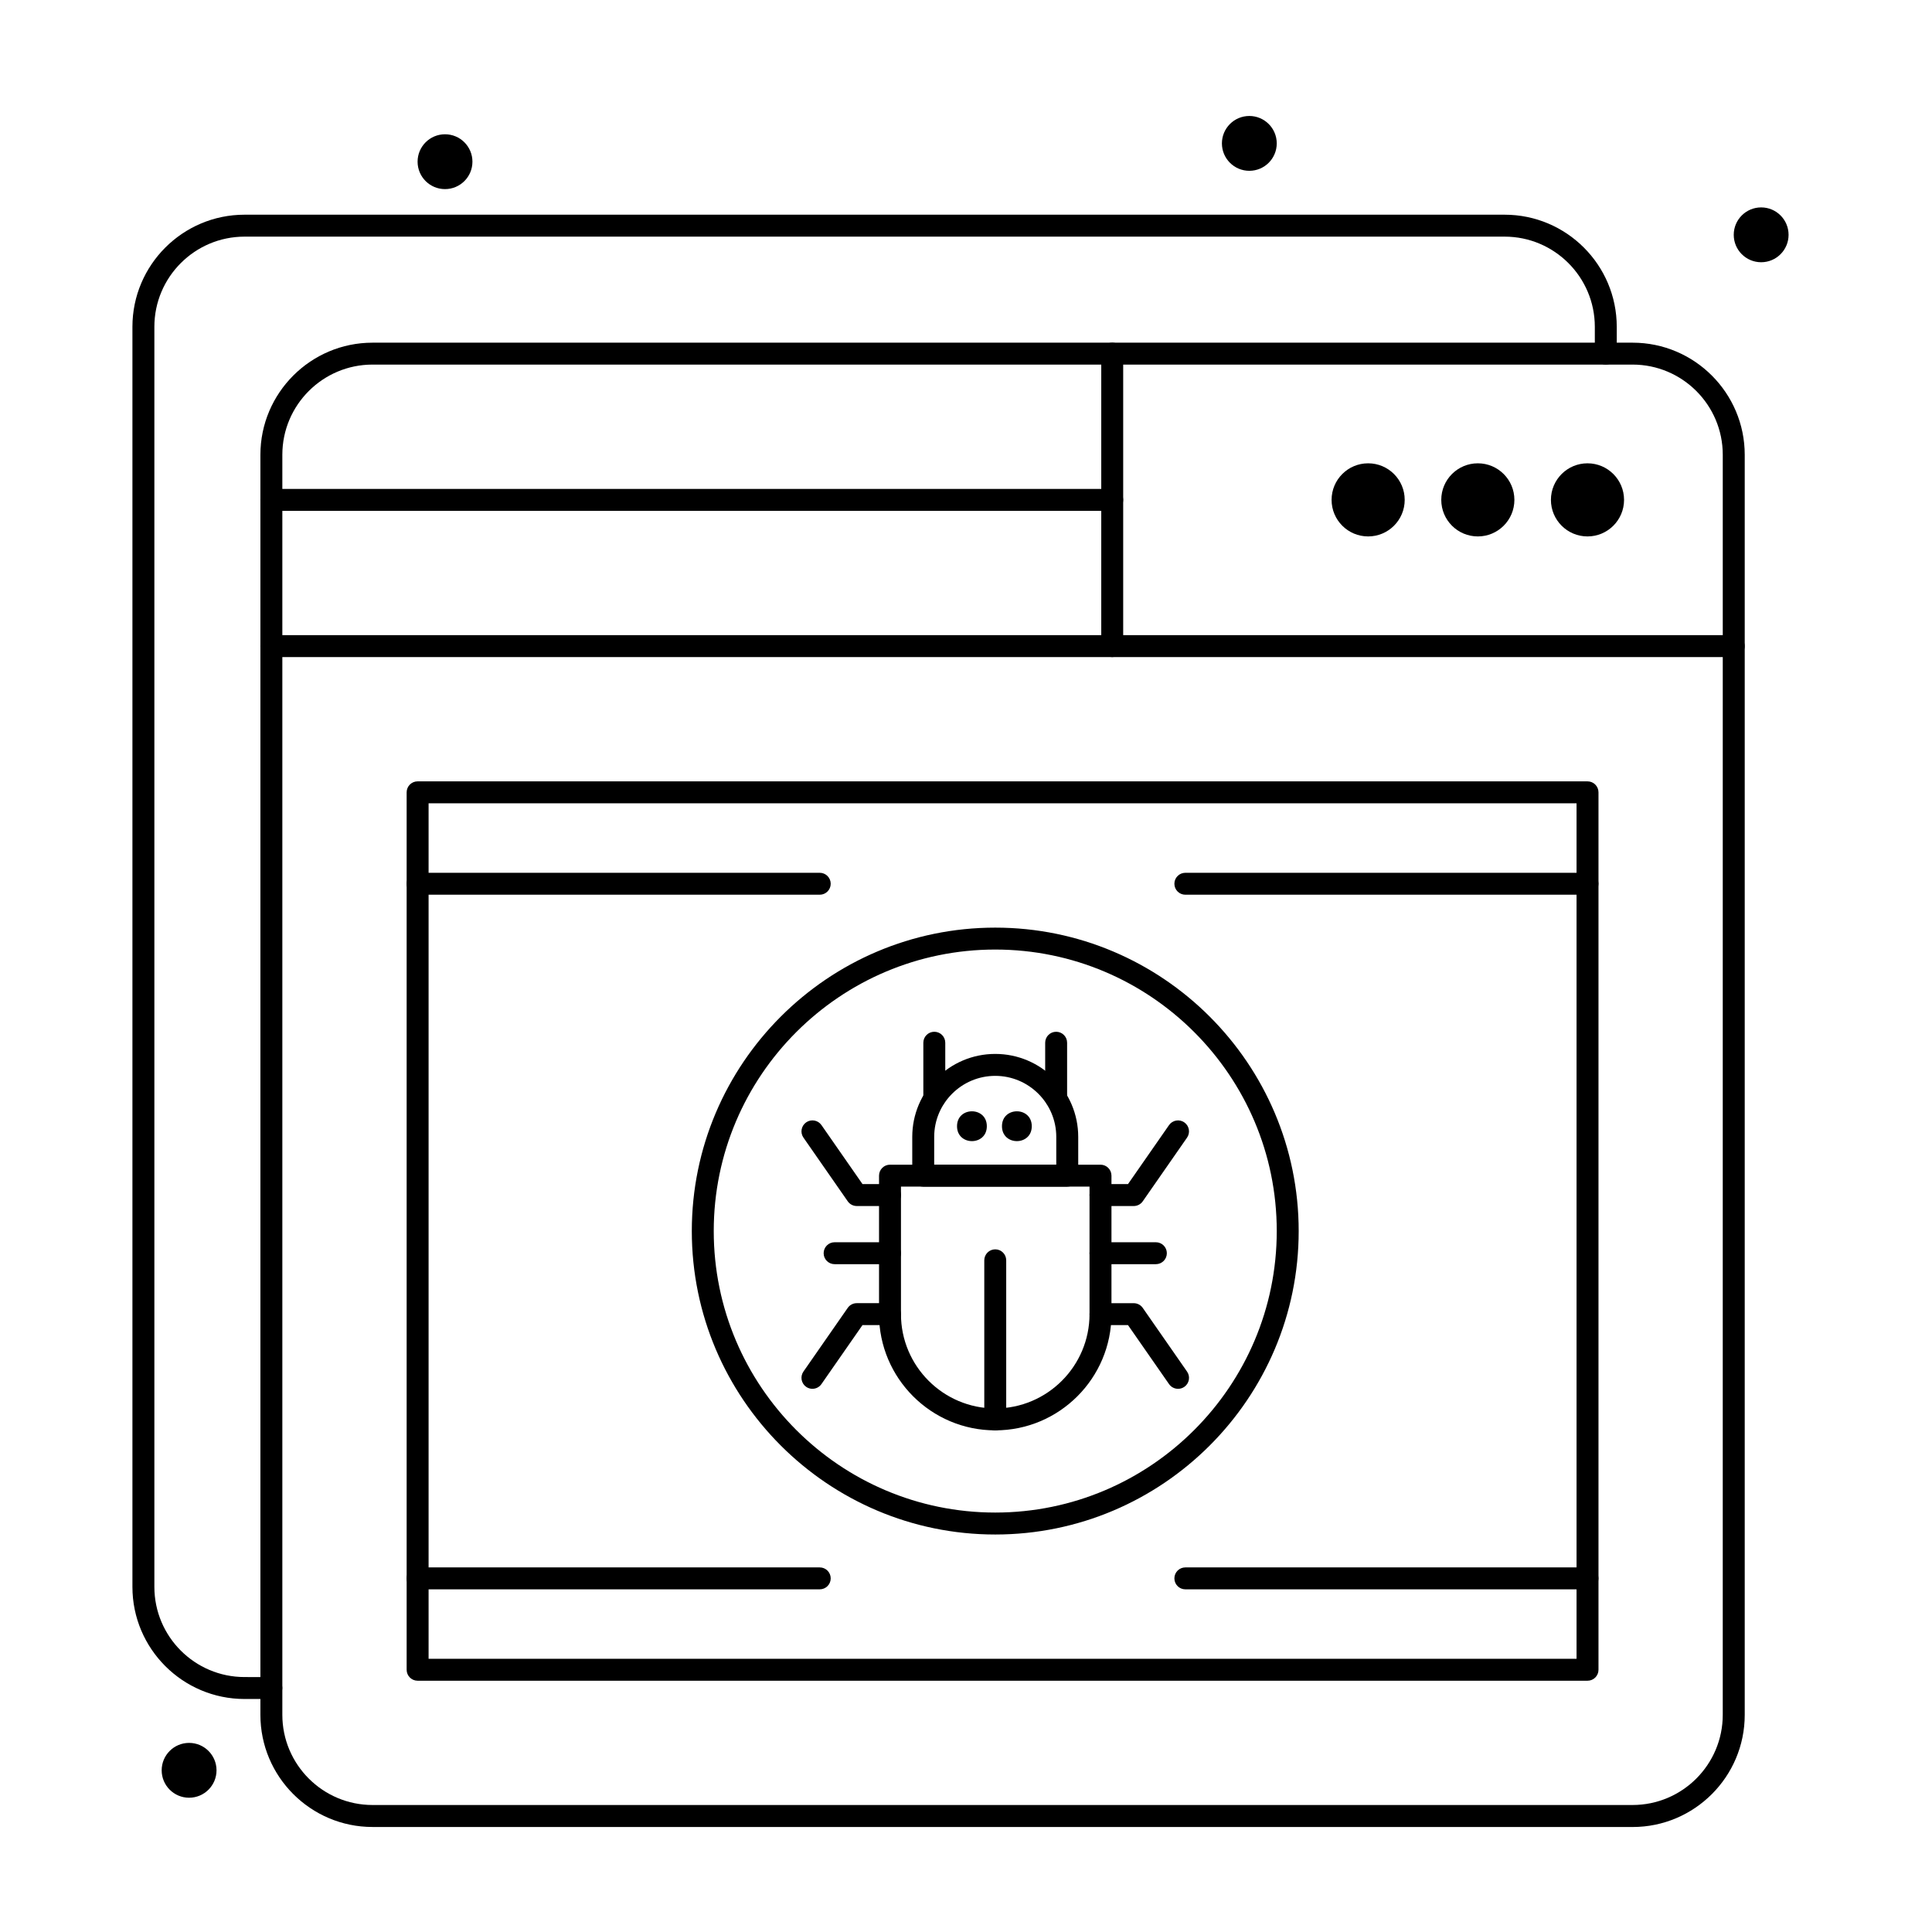 <?xml version="1.0" encoding="UTF-8"?>
<!-- Uploaded to: SVG Repo, www.svgrepo.com, Generator: SVG Repo Mixer Tools -->
<svg fill="#000000" width="800px" height="800px" version="1.1" viewBox="144 144 512 512" xmlns="http://www.w3.org/2000/svg">
 <g>
  <path d="m215.91 594.25h-7.106c-16.383 0-29.711-13.328-29.711-29.711v-333.93c0-16.383 13.328-29.711 29.711-29.711h333.94c16.383 0 29.711 13.328 29.711 29.711v7.106c0 1.605-1.301 2.906-2.906 2.906s-2.906-1.301-2.906-2.906v-7.106c0-13.18-10.719-23.898-23.898-23.898h-333.94c-13.176 0-23.898 10.719-23.898 23.898v333.93c0 13.18 10.719 23.898 23.898 23.898l7.106 0.004c1.605 0 2.906 1.301 2.906 2.906 0 1.605-1.301 2.902-2.906 2.902z"/>
  <path d="m603.46 318.13h-387.55c-1.605 0-2.906-1.301-2.906-2.906 0-1.605 1.301-2.906 2.906-2.906h387.55c1.605 0 2.906 1.301 2.906 2.906 0 1.605-1.301 2.906-2.906 2.906z"/>
  <path d="m438.75 279.38h-222.84c-1.605 0-2.906-1.301-2.906-2.906s1.301-2.906 2.906-2.906h222.84c1.605 0 2.906 1.301 2.906 2.906s-1.301 2.906-2.906 2.906z"/>
  <path d="m516.26 276.47c0 5.352-4.336 9.688-9.688 9.688-5.352 0-9.688-4.336-9.688-9.688s4.336-9.688 9.688-9.688c5.352 0 9.688 4.336 9.688 9.688"/>
  <path d="m545.33 276.47c0 5.352-4.336 9.688-9.688 9.688s-9.691-4.336-9.691-9.688 4.34-9.688 9.691-9.688 9.688 4.336 9.688 9.688"/>
  <path d="m574.39 276.47c0 5.352-4.34 9.688-9.688 9.688-5.352 0-9.691-4.336-9.691-9.688s4.34-9.688 9.691-9.688c5.348 0 9.688 4.336 9.688 9.688"/>
  <path d="m564.71 589.41h-310.04c-1.605 0-2.906-1.301-2.906-2.906v-232.53c0-1.605 1.301-2.906 2.906-2.906h310.04c1.605 0 2.906 1.301 2.906 2.906v232.53c0.004 1.605-1.297 2.906-2.902 2.906zm-307.13-5.812h304.22v-226.71h-304.22z"/>
  <path d="m438.75 318.13c-1.605 0-2.906-1.301-2.906-2.906v-77.508c0-1.605 1.301-2.906 2.906-2.906 1.605 0 2.906 1.301 2.906 2.906v77.508c0 1.605-1.301 2.906-2.906 2.906z"/>
  <path d="m576.66 628.17h-333.94c-16.383 0-29.711-13.332-29.711-29.715v-333.93c0-16.383 13.328-29.711 29.711-29.711h333.94c16.383 0 29.711 13.328 29.711 29.711v333.94c0 16.379-13.328 29.711-29.711 29.711zm-333.94-387.55c-13.176 0-23.898 10.719-23.898 23.898v333.93c0 13.18 10.719 23.898 23.898 23.898h333.93c13.18 0 23.898-10.719 23.898-23.898l0.004-333.93c0-13.18-10.719-23.898-23.898-23.898z"/>
  <path d="m407.75 523.06c-16.98 0-30.797-13.816-30.797-30.801v-36.699c0-1.605 1.301-2.906 2.906-2.906h55.785c1.605 0 2.906 1.301 2.906 2.906v36.699c0 16.984-13.816 30.801-30.801 30.801zm-24.984-64.59v33.793c0 13.777 11.207 24.984 24.984 24.984s24.984-11.207 24.984-24.984v-33.793z"/>
  <path d="m426.83 458.47h-38.168c-1.605 0-2.906-1.301-2.906-2.906v-10.273c0-12.125 9.863-21.992 21.992-21.992 12.125 0 21.992 9.863 21.992 21.992v10.273c-0.004 1.605-1.305 2.906-2.91 2.906zm-35.262-5.812h32.355v-7.367c0-8.922-7.258-16.176-16.176-16.176-8.922 0-16.176 7.258-16.176 16.176z"/>
  <path d="m456.2 512.05c-0.918 0-1.824-0.434-2.391-1.246l-10.875-15.633h-7.289c-1.605 0-2.906-1.301-2.906-2.906s1.301-2.906 2.906-2.906h8.809c0.953 0 1.844 0.465 2.387 1.246l11.742 16.883c0.918 1.316 0.59 3.129-0.727 4.047-0.508 0.348-1.086 0.516-1.656 0.516z"/>
  <path d="m444.45 463.61h-8.809c-1.605 0-2.906-1.301-2.906-2.906s1.301-2.906 2.906-2.906h7.289l10.875-15.633c0.918-1.316 2.731-1.645 4.047-0.727 1.316 0.918 1.645 2.727 0.727 4.047l-11.742 16.883c-0.543 0.777-1.434 1.242-2.387 1.242z"/>
  <path d="m450.32 479.02h-14.68c-1.605 0-2.906-1.301-2.906-2.906s1.301-2.906 2.906-2.906h14.68c1.605 0 2.906 1.301 2.906 2.906s-1.301 2.906-2.906 2.906z"/>
  <path d="m359.3 512.05c-0.574 0-1.152-0.168-1.656-0.52-1.316-0.918-1.641-2.727-0.727-4.047l11.742-16.883c0.543-0.781 1.434-1.246 2.387-1.246h8.809c1.605 0 2.906 1.301 2.906 2.906 0 1.605-1.301 2.906-2.906 2.906h-7.289l-10.875 15.633c-0.566 0.816-1.469 1.25-2.391 1.25z"/>
  <path d="m379.86 463.61h-8.809c-0.953 0-1.844-0.465-2.387-1.246l-11.742-16.883c-0.918-1.316-0.59-3.129 0.727-4.047 1.32-0.914 3.129-0.59 4.047 0.727l10.875 15.633h7.289c1.605 0 2.906 1.301 2.906 2.906 0 1.609-1.301 2.91-2.906 2.91z"/>
  <path d="m379.86 479.02h-14.68c-1.605 0-2.906-1.301-2.906-2.906s1.301-2.906 2.906-2.906h14.68c1.605 0 2.906 1.301 2.906 2.906s-1.301 2.906-2.906 2.906z"/>
  <path d="m423.89 437.92c-1.605 0-2.906-1.301-2.906-2.906v-14.68c0-1.605 1.301-2.906 2.906-2.906s2.906 1.301 2.906 2.906v14.68c0 1.605-1.301 2.906-2.906 2.906z"/>
  <path d="m391.6 437.92c-1.605 0-2.906-1.301-2.906-2.906v-14.68c0-1.605 1.301-2.906 2.906-2.906 1.605 0 2.906 1.301 2.906 2.906v14.68c0 1.605-1.305 2.906-2.906 2.906z"/>
  <path d="m407.75 523.06c-1.605 0-2.906-1.301-2.906-2.906v-42.16c0-1.605 1.301-2.906 2.906-2.906 1.605 0 2.906 1.301 2.906 2.906v42.16c0 1.605-1.301 2.906-2.906 2.906z"/>
  <path d="m405.52 442.46c0 5.266-7.898 5.266-7.898 0 0-5.269 7.898-5.269 7.898 0"/>
  <path d="m417.43 442.46c0 5.266-7.898 5.266-7.898 0 0-5.269 7.898-5.269 7.898 0"/>
  <path d="m407.75 550.66c-44.344 0-80.414-36.074-80.414-80.414 0-44.344 36.074-80.414 80.414-80.414 44.344 0 80.414 36.074 80.414 80.414 0.004 44.34-36.07 80.414-80.414 80.414zm0-155.02c-41.137 0-74.602 33.465-74.602 74.602s33.465 74.602 74.602 74.602c41.137 0 74.602-33.465 74.602-74.602 0.004-41.133-33.465-74.602-74.602-74.602z"/>
  <path d="m617.99 206.23c0 4.012-3.254 7.266-7.266 7.266-4.012 0-7.266-3.254-7.266-7.266 0-4.016 3.254-7.266 7.266-7.266 4.012 0 7.266 3.25 7.266 7.266"/>
  <path d="m482.35 182c0 4.012-3.254 7.266-7.266 7.266-4.012 0-7.266-3.254-7.266-7.266 0-4.012 3.254-7.266 7.266-7.266 4.012 0 7.266 3.254 7.266 7.266"/>
  <path d="m269.2 186.85c0 4.016-3.254 7.266-7.269 7.266-4.012 0-7.266-3.25-7.266-7.266 0-4.012 3.254-7.266 7.266-7.266 4.016 0 7.269 3.254 7.269 7.266"/>
  <path d="m201.38 613.15c0 4.012-3.254 7.266-7.269 7.266-4.012 0-7.266-3.254-7.266-7.266 0-4.012 3.254-7.266 7.266-7.266 4.016 0 7.269 3.254 7.269 7.266"/>
  <path d="m361.24 565.19h-106.57c-1.605 0-2.906-1.301-2.906-2.906 0-1.605 1.301-2.906 2.906-2.906h106.57c1.605 0 2.906 1.301 2.906 2.906 0.004 1.605-1.301 2.906-2.906 2.906z"/>
  <path d="m564.71 565.19h-106.58c-1.605 0-2.906-1.301-2.906-2.906 0-1.605 1.301-2.906 2.906-2.906h106.57c1.605 0 2.906 1.301 2.906 2.906 0.004 1.605-1.297 2.906-2.902 2.906z"/>
  <path d="m361.24 381.11h-106.57c-1.605 0-2.906-1.301-2.906-2.906s1.301-2.906 2.906-2.906h106.57c1.605 0 2.906 1.301 2.906 2.906 0.004 1.605-1.301 2.906-2.906 2.906z"/>
  <path d="m564.71 381.11h-106.58c-1.605 0-2.906-1.301-2.906-2.906s1.301-2.906 2.906-2.906h106.57c1.605 0 2.906 1.301 2.906 2.906 0.004 1.605-1.297 2.906-2.902 2.906z"/>
 </g>
</svg>